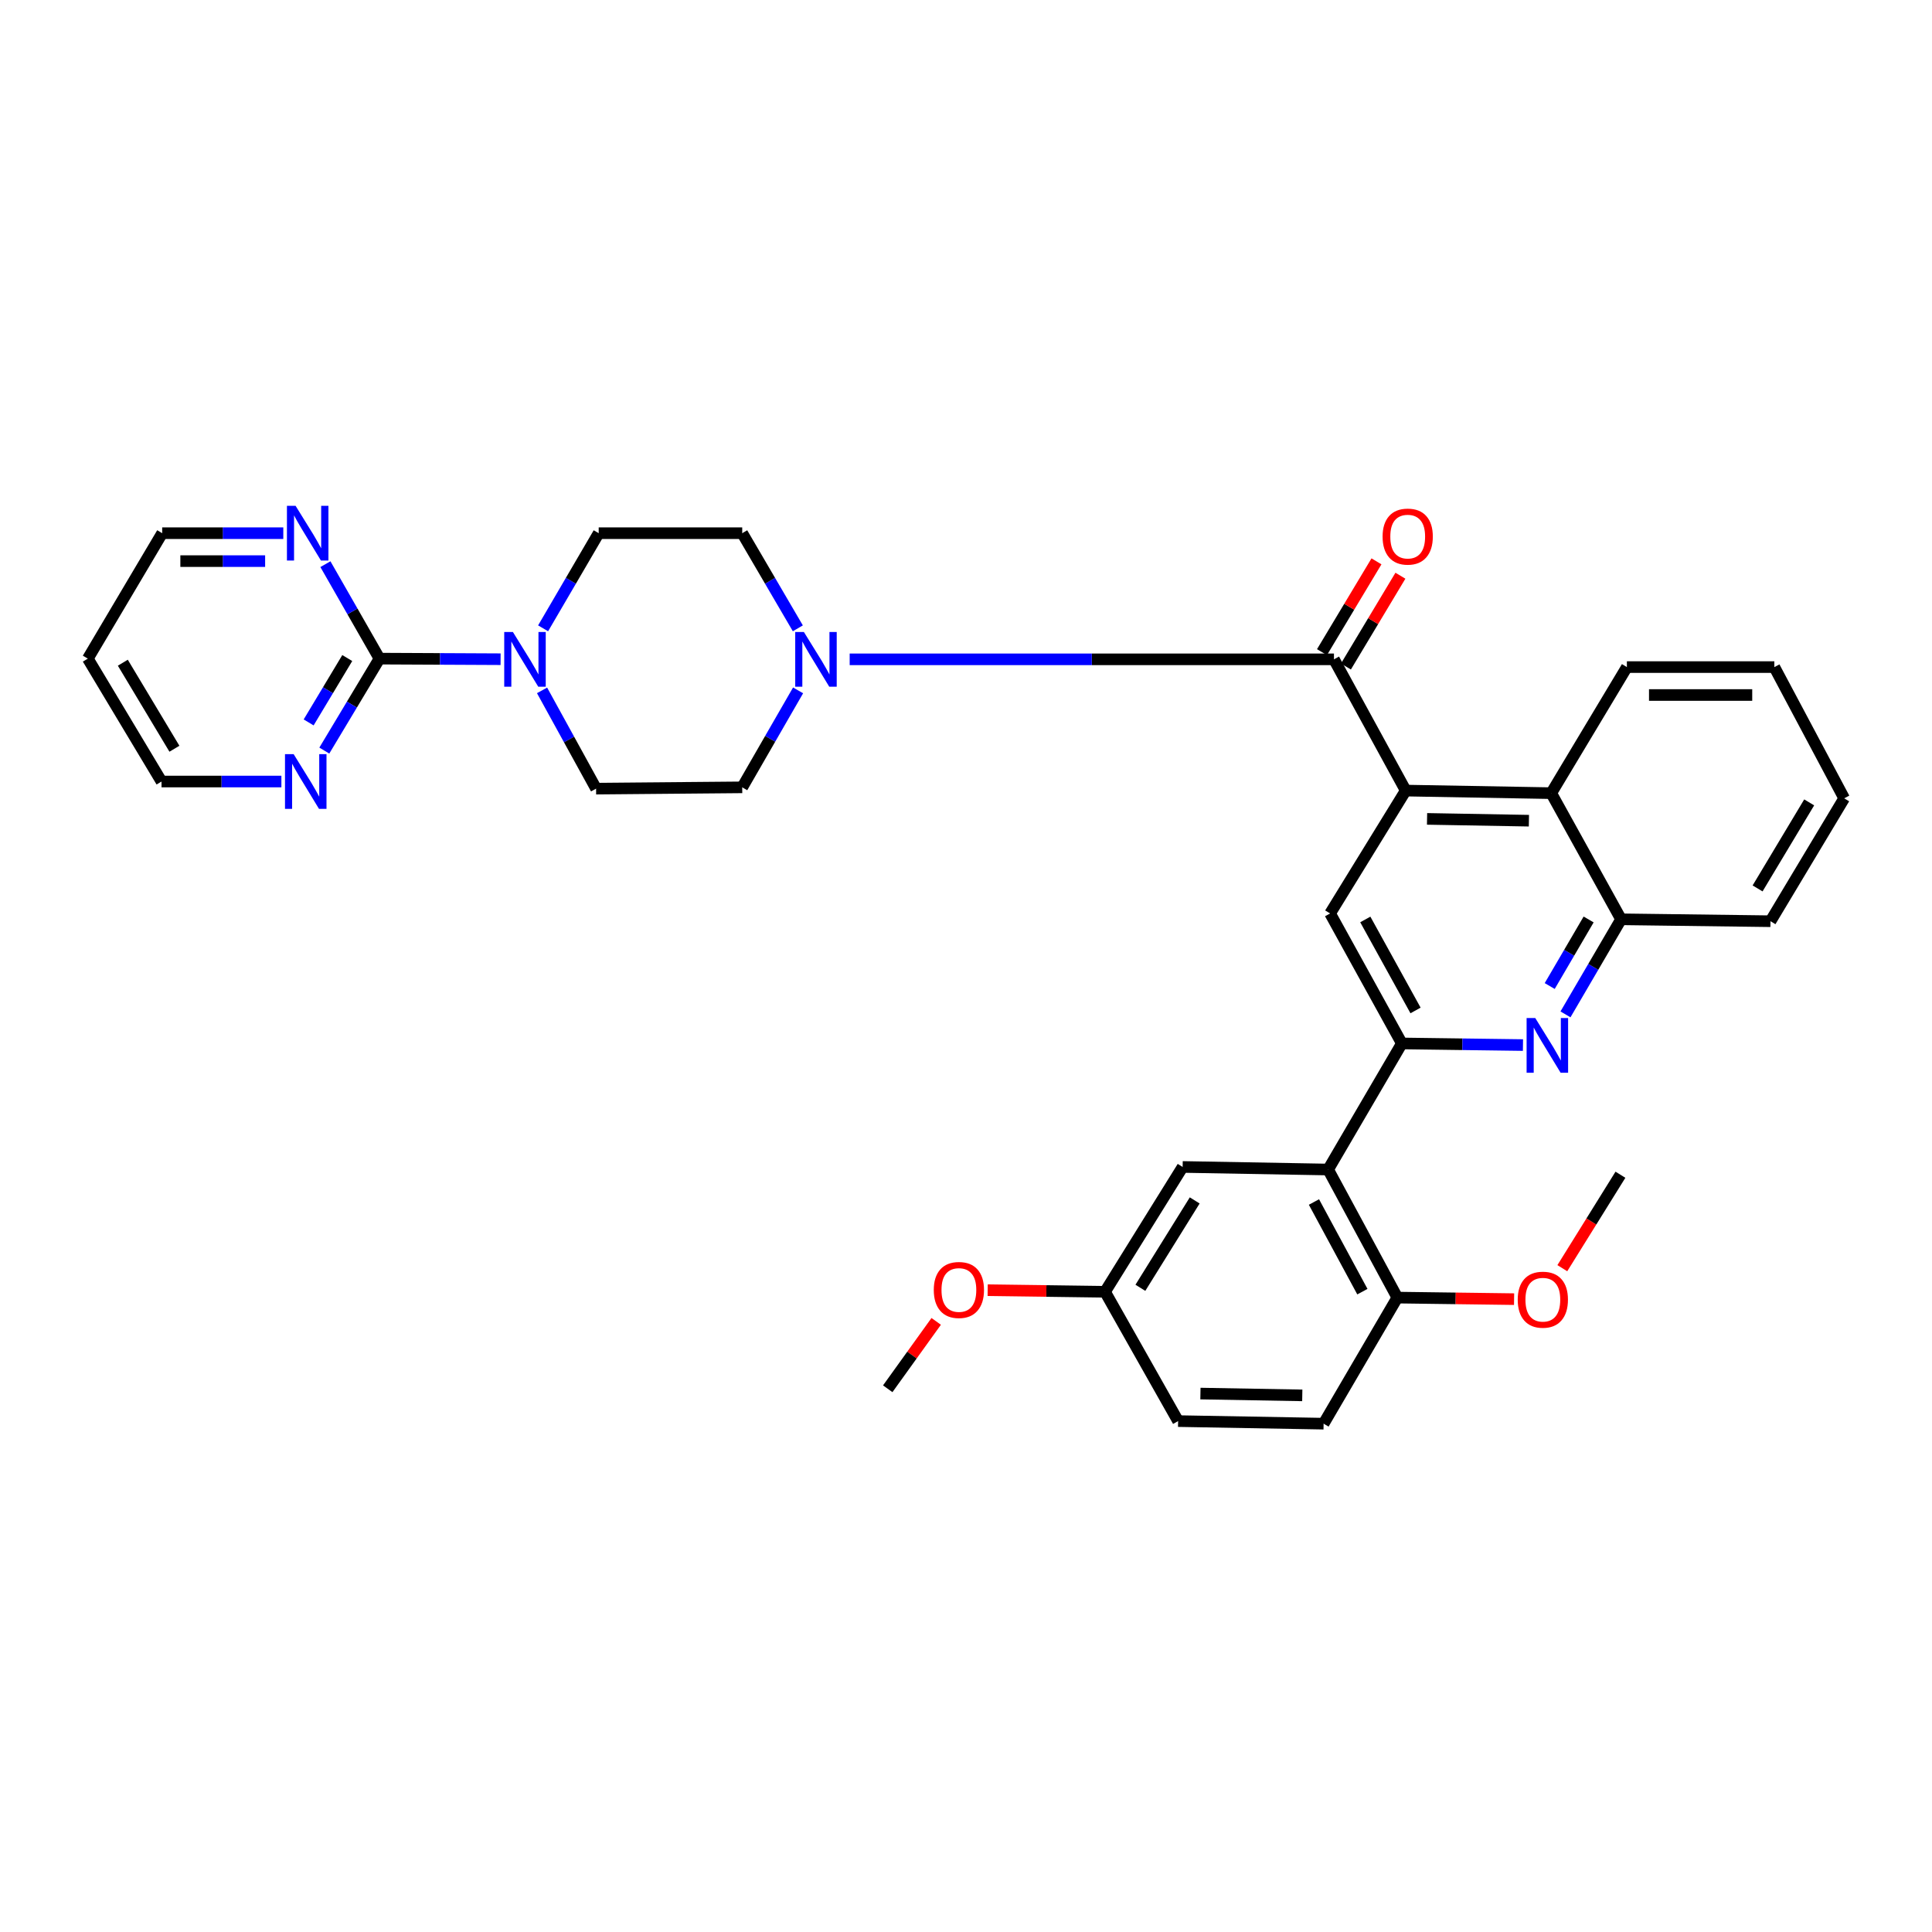<?xml version='1.0' encoding='iso-8859-1'?>
<svg version='1.1' baseProfile='full'
              xmlns='http://www.w3.org/2000/svg'
                      xmlns:rdkit='http://www.rdkit.org/xml'
                      xmlns:xlink='http://www.w3.org/1999/xlink'
                  xml:space='preserve'
width='1000px' height='1000px' viewBox='0 0 1000 1000'>
<!-- END OF HEADER -->
<rect style='opacity:1.0;fill:#FFFFFF;stroke:none' width='1000' height='1000' x='0' y='0'> </rect>
<path class='bond-0' d='M 727.598,409.206 L 690.453,341.268' style='fill:none;fill-rule:evenodd;stroke:#000000;stroke-width:6px;stroke-linecap:butt;stroke-linejoin:miter;stroke-opacity:1' />
<path class='bond-6' d='M 727.598,409.206 L 688.454,472.801' style='fill:none;fill-rule:evenodd;stroke:#000000;stroke-width:6px;stroke-linecap:butt;stroke-linejoin:miter;stroke-opacity:1' />
<path class='bond-8' d='M 727.598,409.206 L 802.915,410.539' style='fill:none;fill-rule:evenodd;stroke:#000000;stroke-width:6px;stroke-linecap:butt;stroke-linejoin:miter;stroke-opacity:1' />
<path class='bond-8' d='M 738.64,423.857 L 791.362,424.79' style='fill:none;fill-rule:evenodd;stroke:#000000;stroke-width:6px;stroke-linecap:butt;stroke-linejoin:miter;stroke-opacity:1' />
<path class='bond-4' d='M 690.453,341.268 L 565.121,341.268' style='fill:none;fill-rule:evenodd;stroke:#000000;stroke-width:6px;stroke-linecap:butt;stroke-linejoin:miter;stroke-opacity:1' />
<path class='bond-4' d='M 565.121,341.268 L 439.789,341.268' style='fill:none;fill-rule:evenodd;stroke:#0000FF;stroke-width:6px;stroke-linecap:butt;stroke-linejoin:miter;stroke-opacity:1' />
<path class='bond-14' d='M 696.65,344.987 L 710.751,321.489' style='fill:none;fill-rule:evenodd;stroke:#000000;stroke-width:6px;stroke-linecap:butt;stroke-linejoin:miter;stroke-opacity:1' />
<path class='bond-14' d='M 710.751,321.489 L 724.852,297.991' style='fill:none;fill-rule:evenodd;stroke:#FF0000;stroke-width:6px;stroke-linecap:butt;stroke-linejoin:miter;stroke-opacity:1' />
<path class='bond-14' d='M 684.257,337.55 L 698.358,314.052' style='fill:none;fill-rule:evenodd;stroke:#000000;stroke-width:6px;stroke-linecap:butt;stroke-linejoin:miter;stroke-opacity:1' />
<path class='bond-14' d='M 698.358,314.052 L 712.459,290.554' style='fill:none;fill-rule:evenodd;stroke:#FF0000;stroke-width:6px;stroke-linecap:butt;stroke-linejoin:miter;stroke-opacity:1' />
<path class='bond-1' d='M 725.599,540.088 L 688.454,472.801' style='fill:none;fill-rule:evenodd;stroke:#000000;stroke-width:6px;stroke-linecap:butt;stroke-linejoin:miter;stroke-opacity:1' />
<path class='bond-1' d='M 732.68,523.01 L 706.679,475.909' style='fill:none;fill-rule:evenodd;stroke:#000000;stroke-width:6px;stroke-linecap:butt;stroke-linejoin:miter;stroke-opacity:1' />
<path class='bond-3' d='M 725.599,540.088 L 687.442,605.345' style='fill:none;fill-rule:evenodd;stroke:#000000;stroke-width:6px;stroke-linecap:butt;stroke-linejoin:miter;stroke-opacity:1' />
<path class='bond-33' d='M 725.599,540.088 L 756.942,540.506' style='fill:none;fill-rule:evenodd;stroke:#000000;stroke-width:6px;stroke-linecap:butt;stroke-linejoin:miter;stroke-opacity:1' />
<path class='bond-33' d='M 756.942,540.506 L 788.285,540.924' style='fill:none;fill-rule:evenodd;stroke:#0000FF;stroke-width:6px;stroke-linecap:butt;stroke-linejoin:miter;stroke-opacity:1' />
<path class='bond-2' d='M 810.291,525.042 L 824.678,500.435' style='fill:none;fill-rule:evenodd;stroke:#0000FF;stroke-width:6px;stroke-linecap:butt;stroke-linejoin:miter;stroke-opacity:1' />
<path class='bond-2' d='M 824.678,500.435 L 839.064,475.828' style='fill:none;fill-rule:evenodd;stroke:#000000;stroke-width:6px;stroke-linecap:butt;stroke-linejoin:miter;stroke-opacity:1' />
<path class='bond-2' d='M 802.13,510.365 L 812.201,493.14' style='fill:none;fill-rule:evenodd;stroke:#0000FF;stroke-width:6px;stroke-linecap:butt;stroke-linejoin:miter;stroke-opacity:1' />
<path class='bond-2' d='M 812.201,493.14 L 822.271,475.915' style='fill:none;fill-rule:evenodd;stroke:#000000;stroke-width:6px;stroke-linecap:butt;stroke-linejoin:miter;stroke-opacity:1' />
<path class='bond-12' d='M 687.442,605.345 L 723.254,671.637' style='fill:none;fill-rule:evenodd;stroke:#000000;stroke-width:6px;stroke-linecap:butt;stroke-linejoin:miter;stroke-opacity:1' />
<path class='bond-12' d='M 680.098,622.158 L 705.166,668.562' style='fill:none;fill-rule:evenodd;stroke:#000000;stroke-width:6px;stroke-linecap:butt;stroke-linejoin:miter;stroke-opacity:1' />
<path class='bond-13' d='M 687.442,605.345 L 612.133,604.012' style='fill:none;fill-rule:evenodd;stroke:#000000;stroke-width:6px;stroke-linecap:butt;stroke-linejoin:miter;stroke-opacity:1' />
<path class='bond-15' d='M 412.962,325.218 L 398.568,300.599' style='fill:none;fill-rule:evenodd;stroke:#0000FF;stroke-width:6px;stroke-linecap:butt;stroke-linejoin:miter;stroke-opacity:1' />
<path class='bond-15' d='M 398.568,300.599 L 384.174,275.98' style='fill:none;fill-rule:evenodd;stroke:#000000;stroke-width:6px;stroke-linecap:butt;stroke-linejoin:miter;stroke-opacity:1' />
<path class='bond-16' d='M 413.087,357.34 L 398.63,382.434' style='fill:none;fill-rule:evenodd;stroke:#0000FF;stroke-width:6px;stroke-linecap:butt;stroke-linejoin:miter;stroke-opacity:1' />
<path class='bond-16' d='M 398.63,382.434 L 384.174,407.528' style='fill:none;fill-rule:evenodd;stroke:#000000;stroke-width:6px;stroke-linecap:butt;stroke-linejoin:miter;stroke-opacity:1' />
<path class='bond-5' d='M 196.418,340.907 L 227.762,341.057' style='fill:none;fill-rule:evenodd;stroke:#000000;stroke-width:6px;stroke-linecap:butt;stroke-linejoin:miter;stroke-opacity:1' />
<path class='bond-5' d='M 227.762,341.057 L 259.105,341.208' style='fill:none;fill-rule:evenodd;stroke:#0000FF;stroke-width:6px;stroke-linecap:butt;stroke-linejoin:miter;stroke-opacity:1' />
<path class='bond-10' d='M 196.418,340.907 L 182.14,364.705' style='fill:none;fill-rule:evenodd;stroke:#000000;stroke-width:6px;stroke-linecap:butt;stroke-linejoin:miter;stroke-opacity:1' />
<path class='bond-10' d='M 182.14,364.705 L 167.862,388.503' style='fill:none;fill-rule:evenodd;stroke:#0000FF;stroke-width:6px;stroke-linecap:butt;stroke-linejoin:miter;stroke-opacity:1' />
<path class='bond-10' d='M 179.741,340.61 L 169.747,357.269' style='fill:none;fill-rule:evenodd;stroke:#000000;stroke-width:6px;stroke-linecap:butt;stroke-linejoin:miter;stroke-opacity:1' />
<path class='bond-10' d='M 169.747,357.269 L 159.752,373.927' style='fill:none;fill-rule:evenodd;stroke:#0000FF;stroke-width:6px;stroke-linecap:butt;stroke-linejoin:miter;stroke-opacity:1' />
<path class='bond-11' d='M 196.418,340.907 L 182.425,316.459' style='fill:none;fill-rule:evenodd;stroke:#000000;stroke-width:6px;stroke-linecap:butt;stroke-linejoin:miter;stroke-opacity:1' />
<path class='bond-11' d='M 182.425,316.459 L 168.432,292.01' style='fill:none;fill-rule:evenodd;stroke:#0000FF;stroke-width:6px;stroke-linecap:butt;stroke-linejoin:miter;stroke-opacity:1' />
<path class='bond-7' d='M 280.565,357.338 L 294.55,382.766' style='fill:none;fill-rule:evenodd;stroke:#0000FF;stroke-width:6px;stroke-linecap:butt;stroke-linejoin:miter;stroke-opacity:1' />
<path class='bond-7' d='M 294.55,382.766 L 308.535,408.195' style='fill:none;fill-rule:evenodd;stroke:#000000;stroke-width:6px;stroke-linecap:butt;stroke-linejoin:miter;stroke-opacity:1' />
<path class='bond-35' d='M 281.108,325.218 L 295.496,300.599' style='fill:none;fill-rule:evenodd;stroke:#0000FF;stroke-width:6px;stroke-linecap:butt;stroke-linejoin:miter;stroke-opacity:1' />
<path class='bond-35' d='M 295.496,300.599 L 309.884,275.98' style='fill:none;fill-rule:evenodd;stroke:#000000;stroke-width:6px;stroke-linecap:butt;stroke-linejoin:miter;stroke-opacity:1' />
<path class='bond-9' d='M 802.915,410.539 L 839.064,475.828' style='fill:none;fill-rule:evenodd;stroke:#000000;stroke-width:6px;stroke-linecap:butt;stroke-linejoin:miter;stroke-opacity:1' />
<path class='bond-27' d='M 802.915,410.539 L 842.075,345.283' style='fill:none;fill-rule:evenodd;stroke:#000000;stroke-width:6px;stroke-linecap:butt;stroke-linejoin:miter;stroke-opacity:1' />
<path class='bond-28' d='M 839.064,475.828 L 916.397,476.823' style='fill:none;fill-rule:evenodd;stroke:#000000;stroke-width:6px;stroke-linecap:butt;stroke-linejoin:miter;stroke-opacity:1' />
<path class='bond-25' d='M 145.648,404.517 L 114.625,404.517' style='fill:none;fill-rule:evenodd;stroke:#0000FF;stroke-width:6px;stroke-linecap:butt;stroke-linejoin:miter;stroke-opacity:1' />
<path class='bond-25' d='M 114.625,404.517 L 83.603,404.517' style='fill:none;fill-rule:evenodd;stroke:#000000;stroke-width:6px;stroke-linecap:butt;stroke-linejoin:miter;stroke-opacity:1' />
<path class='bond-26' d='M 146.635,275.98 L 115.292,275.98' style='fill:none;fill-rule:evenodd;stroke:#0000FF;stroke-width:6px;stroke-linecap:butt;stroke-linejoin:miter;stroke-opacity:1' />
<path class='bond-26' d='M 115.292,275.98 L 83.948,275.98' style='fill:none;fill-rule:evenodd;stroke:#000000;stroke-width:6px;stroke-linecap:butt;stroke-linejoin:miter;stroke-opacity:1' />
<path class='bond-26' d='M 137.232,290.433 L 115.292,290.433' style='fill:none;fill-rule:evenodd;stroke:#0000FF;stroke-width:6px;stroke-linecap:butt;stroke-linejoin:miter;stroke-opacity:1' />
<path class='bond-26' d='M 115.292,290.433 L 93.351,290.433' style='fill:none;fill-rule:evenodd;stroke:#000000;stroke-width:6px;stroke-linecap:butt;stroke-linejoin:miter;stroke-opacity:1' />
<path class='bond-19' d='M 723.254,671.637 L 685.097,736.893' style='fill:none;fill-rule:evenodd;stroke:#000000;stroke-width:6px;stroke-linecap:butt;stroke-linejoin:miter;stroke-opacity:1' />
<path class='bond-22' d='M 723.254,671.637 L 753.471,672.036' style='fill:none;fill-rule:evenodd;stroke:#000000;stroke-width:6px;stroke-linecap:butt;stroke-linejoin:miter;stroke-opacity:1' />
<path class='bond-22' d='M 753.471,672.036 L 783.688,672.435' style='fill:none;fill-rule:evenodd;stroke:#FF0000;stroke-width:6px;stroke-linecap:butt;stroke-linejoin:miter;stroke-opacity:1' />
<path class='bond-20' d='M 612.133,604.012 L 571.961,668.625' style='fill:none;fill-rule:evenodd;stroke:#000000;stroke-width:6px;stroke-linecap:butt;stroke-linejoin:miter;stroke-opacity:1' />
<path class='bond-20' d='M 618.381,621.335 L 590.261,666.565' style='fill:none;fill-rule:evenodd;stroke:#000000;stroke-width:6px;stroke-linecap:butt;stroke-linejoin:miter;stroke-opacity:1' />
<path class='bond-17' d='M 384.174,275.98 L 309.884,275.98' style='fill:none;fill-rule:evenodd;stroke:#000000;stroke-width:6px;stroke-linecap:butt;stroke-linejoin:miter;stroke-opacity:1' />
<path class='bond-18' d='M 384.174,407.528 L 308.535,408.195' style='fill:none;fill-rule:evenodd;stroke:#000000;stroke-width:6px;stroke-linecap:butt;stroke-linejoin:miter;stroke-opacity:1' />
<path class='bond-36' d='M 685.097,736.893 L 609.788,735.56' style='fill:none;fill-rule:evenodd;stroke:#000000;stroke-width:6px;stroke-linecap:butt;stroke-linejoin:miter;stroke-opacity:1' />
<path class='bond-36' d='M 674.057,722.242 L 621.34,721.309' style='fill:none;fill-rule:evenodd;stroke:#000000;stroke-width:6px;stroke-linecap:butt;stroke-linejoin:miter;stroke-opacity:1' />
<path class='bond-21' d='M 571.961,668.625 L 609.788,735.56' style='fill:none;fill-rule:evenodd;stroke:#000000;stroke-width:6px;stroke-linecap:butt;stroke-linejoin:miter;stroke-opacity:1' />
<path class='bond-24' d='M 571.961,668.625 L 541.587,668.216' style='fill:none;fill-rule:evenodd;stroke:#000000;stroke-width:6px;stroke-linecap:butt;stroke-linejoin:miter;stroke-opacity:1' />
<path class='bond-24' d='M 541.587,668.216 L 511.214,667.806' style='fill:none;fill-rule:evenodd;stroke:#FF0000;stroke-width:6px;stroke-linecap:butt;stroke-linejoin:miter;stroke-opacity:1' />
<path class='bond-29' d='M 808.658,656.411 L 823.697,632.227' style='fill:none;fill-rule:evenodd;stroke:#FF0000;stroke-width:6px;stroke-linecap:butt;stroke-linejoin:miter;stroke-opacity:1' />
<path class='bond-29' d='M 823.697,632.227 L 838.735,608.042' style='fill:none;fill-rule:evenodd;stroke:#000000;stroke-width:6px;stroke-linecap:butt;stroke-linejoin:miter;stroke-opacity:1' />
<path class='bond-23' d='M 45.455,340.907 L 83.948,275.98' style='fill:none;fill-rule:evenodd;stroke:#000000;stroke-width:6px;stroke-linecap:butt;stroke-linejoin:miter;stroke-opacity:1' />
<path class='bond-37' d='M 45.455,340.907 L 83.603,404.517' style='fill:none;fill-rule:evenodd;stroke:#000000;stroke-width:6px;stroke-linecap:butt;stroke-linejoin:miter;stroke-opacity:1' />
<path class='bond-37' d='M 63.572,343.015 L 90.276,387.542' style='fill:none;fill-rule:evenodd;stroke:#000000;stroke-width:6px;stroke-linecap:butt;stroke-linejoin:miter;stroke-opacity:1' />
<path class='bond-30' d='M 484.575,683.943 L 472.033,701.385' style='fill:none;fill-rule:evenodd;stroke:#FF0000;stroke-width:6px;stroke-linecap:butt;stroke-linejoin:miter;stroke-opacity:1' />
<path class='bond-30' d='M 472.033,701.385 L 459.491,718.826' style='fill:none;fill-rule:evenodd;stroke:#000000;stroke-width:6px;stroke-linecap:butt;stroke-linejoin:miter;stroke-opacity:1' />
<path class='bond-31' d='M 842.075,345.283 L 918.396,345.283' style='fill:none;fill-rule:evenodd;stroke:#000000;stroke-width:6px;stroke-linecap:butt;stroke-linejoin:miter;stroke-opacity:1' />
<path class='bond-31' d='M 853.524,359.736 L 906.948,359.736' style='fill:none;fill-rule:evenodd;stroke:#000000;stroke-width:6px;stroke-linecap:butt;stroke-linejoin:miter;stroke-opacity:1' />
<path class='bond-34' d='M 916.397,476.823 L 954.545,413.213' style='fill:none;fill-rule:evenodd;stroke:#000000;stroke-width:6px;stroke-linecap:butt;stroke-linejoin:miter;stroke-opacity:1' />
<path class='bond-34' d='M 909.724,459.848 L 936.428,415.321' style='fill:none;fill-rule:evenodd;stroke:#000000;stroke-width:6px;stroke-linecap:butt;stroke-linejoin:miter;stroke-opacity:1' />
<path class='bond-32' d='M 918.396,345.283 L 954.545,413.213' style='fill:none;fill-rule:evenodd;stroke:#000000;stroke-width:6px;stroke-linecap:butt;stroke-linejoin:miter;stroke-opacity:1' />
<path  class='atom-3' d='M 794.648 526.932
L 803.928 541.932
Q 804.848 543.412, 806.328 546.092
Q 807.808 548.772, 807.888 548.932
L 807.888 526.932
L 811.648 526.932
L 811.648 555.252
L 807.768 555.252
L 797.808 538.852
Q 796.648 536.932, 795.408 534.732
Q 794.208 532.532, 793.848 531.852
L 793.848 555.252
L 790.168 555.252
L 790.168 526.932
L 794.648 526.932
' fill='#0000FF'/>
<path  class='atom-5' d='M 416.086 327.108
L 425.366 342.108
Q 426.286 343.588, 427.766 346.268
Q 429.246 348.948, 429.326 349.108
L 429.326 327.108
L 433.086 327.108
L 433.086 355.428
L 429.206 355.428
L 419.246 339.028
Q 418.086 337.108, 416.846 334.908
Q 415.646 332.708, 415.286 332.028
L 415.286 355.428
L 411.606 355.428
L 411.606 327.108
L 416.086 327.108
' fill='#0000FF'/>
<path  class='atom-8' d='M 265.468 327.108
L 274.748 342.108
Q 275.668 343.588, 277.148 346.268
Q 278.628 348.948, 278.708 349.108
L 278.708 327.108
L 282.468 327.108
L 282.468 355.428
L 278.588 355.428
L 268.628 339.028
Q 267.468 337.108, 266.228 334.908
Q 265.028 332.708, 264.668 332.028
L 264.668 355.428
L 260.988 355.428
L 260.988 327.108
L 265.468 327.108
' fill='#0000FF'/>
<path  class='atom-11' d='M 151.994 390.357
L 161.274 405.357
Q 162.194 406.837, 163.674 409.517
Q 165.154 412.197, 165.234 412.357
L 165.234 390.357
L 168.994 390.357
L 168.994 418.677
L 165.114 418.677
L 155.154 402.277
Q 153.994 400.357, 152.754 398.157
Q 151.554 395.957, 151.194 395.277
L 151.194 418.677
L 147.514 418.677
L 147.514 390.357
L 151.994 390.357
' fill='#0000FF'/>
<path  class='atom-12' d='M 152.998 261.82
L 162.278 276.82
Q 163.198 278.3, 164.678 280.98
Q 166.158 283.66, 166.238 283.82
L 166.238 261.82
L 169.998 261.82
L 169.998 290.14
L 166.118 290.14
L 156.158 273.74
Q 154.998 271.82, 153.758 269.62
Q 152.558 267.42, 152.198 266.74
L 152.198 290.14
L 148.518 290.14
L 148.518 261.82
L 152.998 261.82
' fill='#0000FF'/>
<path  class='atom-15' d='M 715.626 277.738
Q 715.626 270.938, 718.986 267.138
Q 722.346 263.338, 728.626 263.338
Q 734.906 263.338, 738.266 267.138
Q 741.626 270.938, 741.626 277.738
Q 741.626 284.618, 738.226 288.538
Q 734.826 292.418, 728.626 292.418
Q 722.386 292.418, 718.986 288.538
Q 715.626 284.658, 715.626 277.738
M 728.626 289.218
Q 732.946 289.218, 735.266 286.338
Q 737.626 283.418, 737.626 277.738
Q 737.626 272.178, 735.266 269.378
Q 732.946 266.538, 728.626 266.538
Q 724.306 266.538, 721.946 269.338
Q 719.626 272.138, 719.626 277.738
Q 719.626 283.458, 721.946 286.338
Q 724.306 289.218, 728.626 289.218
' fill='#FF0000'/>
<path  class='atom-23' d='M 785.571 672.712
Q 785.571 665.912, 788.931 662.112
Q 792.291 658.312, 798.571 658.312
Q 804.851 658.312, 808.211 662.112
Q 811.571 665.912, 811.571 672.712
Q 811.571 679.592, 808.171 683.512
Q 804.771 687.392, 798.571 687.392
Q 792.331 687.392, 788.931 683.512
Q 785.571 679.632, 785.571 672.712
M 798.571 684.192
Q 802.891 684.192, 805.211 681.312
Q 807.571 678.392, 807.571 672.712
Q 807.571 667.152, 805.211 664.352
Q 802.891 661.512, 798.571 661.512
Q 794.251 661.512, 791.891 664.312
Q 789.571 667.112, 789.571 672.712
Q 789.571 678.432, 791.891 681.312
Q 794.251 684.192, 798.571 684.192
' fill='#FF0000'/>
<path  class='atom-25' d='M 483.322 667.686
Q 483.322 660.886, 486.682 657.086
Q 490.042 653.286, 496.322 653.286
Q 502.602 653.286, 505.962 657.086
Q 509.322 660.886, 509.322 667.686
Q 509.322 674.566, 505.922 678.486
Q 502.522 682.366, 496.322 682.366
Q 490.082 682.366, 486.682 678.486
Q 483.322 674.606, 483.322 667.686
M 496.322 679.166
Q 500.642 679.166, 502.962 676.286
Q 505.322 673.366, 505.322 667.686
Q 505.322 662.126, 502.962 659.326
Q 500.642 656.486, 496.322 656.486
Q 492.002 656.486, 489.642 659.286
Q 487.322 662.086, 487.322 667.686
Q 487.322 673.406, 489.642 676.286
Q 492.002 679.166, 496.322 679.166
' fill='#FF0000'/>
</svg>
